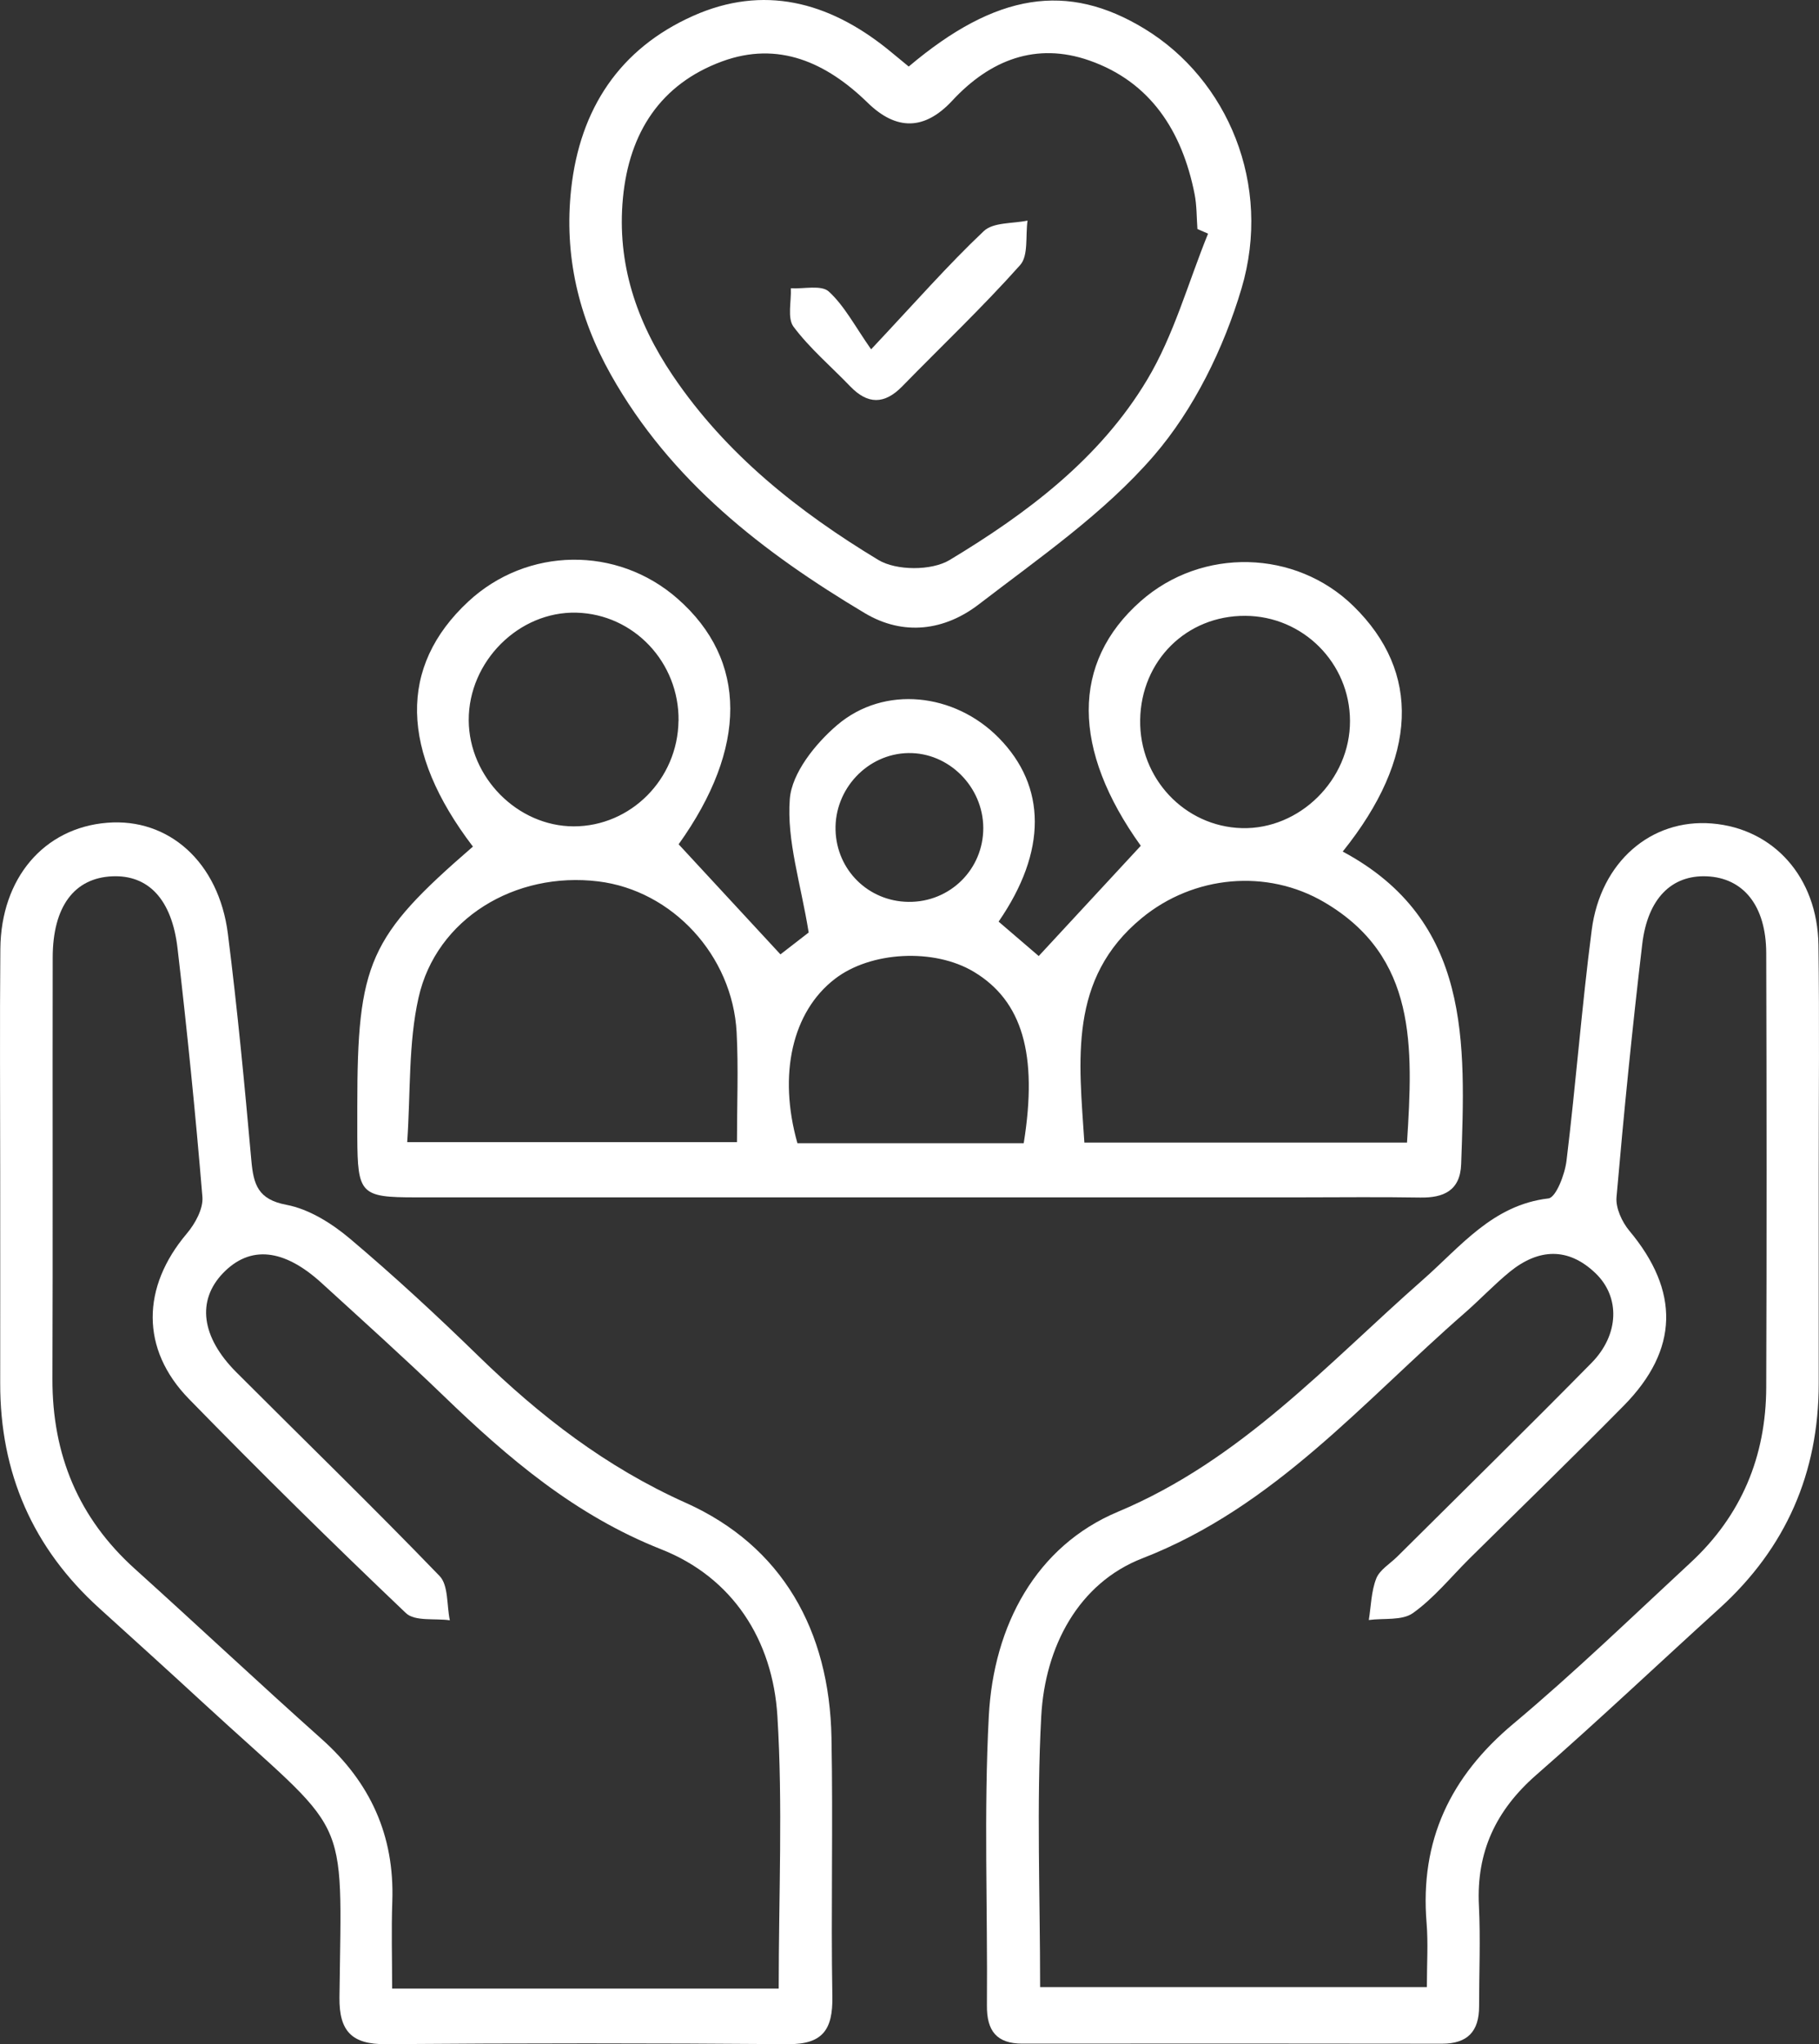 <svg xmlns="http://www.w3.org/2000/svg" width="73" height="82" viewBox="0 0 73 82" fill="none"><rect x="0" y="0" width="73" height="82" fill="#333333" stroke="none"/><path d="M18.978 33.959C16.054 30.124 15.988 26.74 18.79 24.134C21.154 21.936 24.77 21.887 27.194 24.017C30.014 26.493 29.996 30.008 27.235 33.868C28.578 35.319 29.899 36.748 31.321 38.284C31.679 38.006 32.249 37.562 32.454 37.407C32.138 35.442 31.568 33.72 31.696 32.054C31.776 31.008 32.726 29.828 33.598 29.085C35.493 27.472 38.31 27.803 40.076 29.592C42.006 31.547 42.02 34.153 40.076 36.97C40.636 37.449 41.202 37.935 41.686 38.351C43.056 36.868 44.405 35.414 45.782 33.928C43.017 30.075 42.976 26.585 45.782 24.112C48.236 21.95 51.995 22.038 54.321 24.317C57.026 26.965 56.915 30.392 53.886 34.16C59.057 36.928 58.81 41.831 58.639 46.701C58.601 47.761 57.934 48.057 56.988 48.039C55.367 48.011 53.744 48.032 52.123 48.032C40.309 48.032 28.494 48.032 16.68 48.032C14.472 48.032 14.35 47.898 14.339 45.616C14.339 45.204 14.339 44.796 14.339 44.384C14.339 38.612 14.798 37.58 18.981 33.959H18.978ZM29.576 45.814C29.576 44.296 29.638 42.848 29.562 41.408C29.395 38.319 26.975 35.72 24.012 35.357C20.671 34.949 17.511 36.851 16.798 40.017C16.384 41.852 16.481 43.806 16.342 45.817H29.576V45.814ZM56.466 45.835C56.71 41.989 56.873 38.379 53.146 36.192C50.844 34.84 47.903 35.114 45.823 36.826C42.858 39.263 43.306 42.549 43.518 45.835H56.47H56.466ZM41.084 45.859C41.661 42.278 41.018 40.147 39.085 38.985C37.492 38.027 34.937 38.157 33.498 39.274C31.797 40.587 31.22 43.095 32.002 45.859H41.084ZM27.232 28.916C27.26 26.57 25.438 24.641 23.14 24.577C20.824 24.514 18.8 26.535 18.811 28.895C18.825 31.184 20.768 33.146 23.025 33.149C25.313 33.149 27.201 31.255 27.229 28.916H27.232ZM45.757 28.874C45.719 31.223 47.541 33.156 49.839 33.22C52.162 33.28 54.185 31.276 54.178 28.92C54.172 26.595 52.29 24.711 49.971 24.704C47.617 24.693 45.795 26.5 45.757 28.877V28.874ZM39.461 33.209C39.453 31.557 38.073 30.18 36.449 30.209C34.815 30.237 33.487 31.649 33.532 33.301C33.578 34.907 34.85 36.157 36.456 36.178C38.125 36.199 39.467 34.871 39.461 33.206V33.209Z" fill="white"></path><path d="M0.008 47.039C0.008 44.049 -0.013 41.056 0.014 38.066C0.039 35.227 1.763 33.212 4.295 33.005C6.767 32.8 8.78 34.582 9.145 37.456C9.527 40.478 9.816 43.514 10.087 46.55C10.174 47.522 10.355 48.117 11.499 48.331C12.406 48.504 13.317 49.075 14.047 49.691C15.824 51.191 17.538 52.776 19.207 54.403C21.679 56.808 24.315 58.848 27.521 60.285C31.39 62.017 33.289 65.405 33.369 69.709C33.435 73.167 33.345 76.629 33.404 80.088C33.428 81.419 33.014 82.01 31.627 82C26.241 81.958 20.859 81.958 15.473 82C14.127 82.01 13.609 81.486 13.623 80.133C13.714 72.438 14.117 73.805 8.109 68.268C6.739 67.004 5.355 65.754 3.975 64.504C1.318 62.095 0.001 59.091 0.008 55.484C0.011 52.67 0.008 49.853 0.008 47.039ZM31.251 79.77C31.251 75.985 31.418 72.403 31.199 68.846C31.012 65.778 29.395 63.278 26.54 62.151C23.087 60.788 20.396 58.499 17.792 55.984C16.2 54.449 14.552 52.97 12.917 51.477C11.388 50.078 10.032 49.948 8.95 51.071C7.89 52.174 8.071 53.635 9.493 55.055C12.212 57.777 14.972 60.453 17.643 63.222C18.001 63.595 17.924 64.394 18.053 64.997C17.455 64.912 16.648 65.049 16.29 64.708C13.335 61.897 10.428 59.034 7.58 56.115C5.633 54.118 5.682 51.628 7.497 49.483C7.831 49.089 8.161 48.49 8.123 48.014C7.848 44.686 7.511 41.362 7.125 38.041C6.895 36.065 5.946 35.09 4.503 35.153C2.98 35.22 2.118 36.368 2.115 38.411C2.104 44.042 2.125 49.673 2.104 55.305C2.094 58.355 3.151 60.897 5.411 62.933C7.921 65.194 10.383 67.508 12.903 69.755C14.854 71.494 15.835 73.621 15.744 76.266C15.703 77.411 15.737 78.559 15.737 79.77H31.255H31.251Z" fill="white"></path><path d="M72.989 47.05C72.989 49.864 72.989 52.677 72.989 55.491C72.989 59.094 71.668 62.098 69.018 64.507C66.56 66.736 64.15 69.019 61.651 71.202C60.041 72.611 59.244 74.28 59.352 76.439C59.418 77.784 59.359 79.137 59.359 80.486C59.359 81.493 58.893 81.982 57.871 81.982C52.256 81.972 46.641 81.975 41.025 81.979C39.996 81.979 39.596 81.465 39.607 80.443C39.638 76.573 39.478 72.695 39.683 68.835C39.874 65.208 41.578 62.021 44.864 60.644C49.812 58.569 53.25 54.724 57.113 51.328C58.622 50.001 59.905 48.335 62.141 48.074C62.443 48.039 62.801 47.113 62.867 46.564C63.243 43.482 63.479 40.383 63.879 37.305C64.234 34.568 66.271 32.836 68.698 33.033C71.181 33.234 72.94 35.195 72.978 37.907C73.02 40.957 72.989 44.003 72.989 47.053V47.05ZM41.745 79.711H57.263C57.263 78.763 57.318 77.95 57.252 77.143C56.977 73.829 58.208 71.262 60.733 69.149C63.184 67.096 65.493 64.863 67.843 62.686C69.88 60.802 70.875 58.428 70.882 55.65C70.903 49.842 70.899 44.035 70.882 38.227C70.875 36.333 69.967 35.213 68.49 35.153C67.092 35.097 66.125 36.033 65.906 37.875C65.506 41.253 65.169 44.634 64.874 48.022C64.835 48.455 65.093 49.015 65.385 49.367C67.412 51.786 67.38 54.135 65.173 56.379C63.128 58.453 61.035 60.482 58.963 62.531C58.219 63.271 57.544 64.109 56.703 64.708C56.265 65.018 55.535 64.905 54.933 64.986C55.023 64.426 55.03 63.834 55.232 63.32C55.371 62.972 55.781 62.732 56.07 62.447C58.674 59.858 61.296 57.287 63.872 54.671C64.985 53.54 65.027 52.029 64.032 51.075C62.93 50.018 61.741 50.085 60.593 51.015C59.964 51.529 59.401 52.128 58.789 52.663C54.693 56.231 51.147 60.453 45.848 62.51C43.278 63.507 41.936 66.06 41.787 68.85C41.595 72.41 41.742 75.988 41.742 79.711H41.745Z" fill="white"></path><path d="M36.467 2.671C39.975 -0.294 42.843 -0.727 45.931 1.154C49.265 3.182 51.063 7.401 49.825 11.571C49.112 13.969 47.913 16.421 46.3 18.287C44.311 20.587 41.717 22.372 39.283 24.242C37.917 25.292 36.269 25.528 34.704 24.595C30.625 22.161 26.916 19.301 24.513 15.026C23.216 12.719 22.632 10.243 22.921 7.591C23.272 4.362 24.871 1.953 27.812 0.639C30.636 -0.621 33.24 0.069 35.597 1.953C35.865 2.168 36.126 2.39 36.467 2.668V2.671ZM48.483 9.373L48.055 9.187C48.021 8.718 48.031 8.243 47.941 7.785C47.443 5.267 46.174 3.284 43.713 2.425C41.585 1.682 39.735 2.4 38.216 4.038C37.112 5.226 35.98 5.253 34.819 4.119C33.164 2.506 31.237 1.633 28.977 2.464C26.516 3.369 25.25 5.313 25 7.94C24.749 10.578 25.549 12.916 26.995 15.058C29.13 18.224 32.054 20.53 35.246 22.46C35.969 22.897 37.388 22.901 38.111 22.464C41.206 20.601 44.137 18.407 46.035 15.237C47.113 13.441 47.683 11.335 48.483 9.37V9.373Z" fill="white"></path><path d="M34.961 14.012C36.752 12.106 38.052 10.62 39.481 9.271C39.864 8.909 40.639 8.975 41.237 8.849C41.15 9.454 41.279 10.254 40.942 10.631C39.436 12.321 37.788 13.881 36.206 15.501C35.493 16.23 34.822 16.227 34.123 15.501C33.359 14.705 32.503 13.983 31.846 13.107C31.589 12.761 31.763 12.089 31.738 11.564C32.26 11.596 32.962 11.419 33.265 11.698C33.894 12.275 34.311 13.089 34.961 14.015V14.012Z" fill="white"></path></svg>